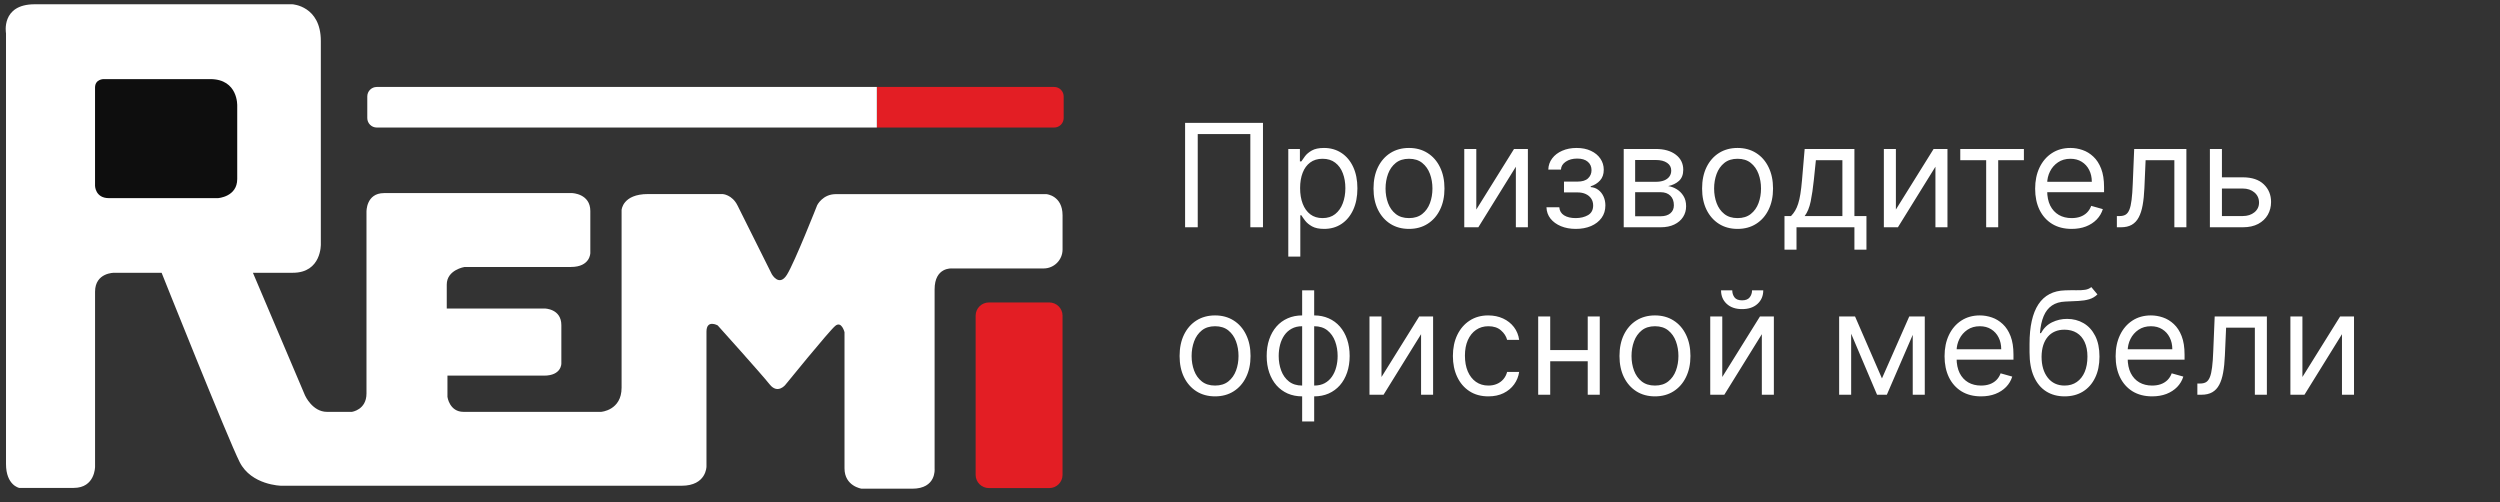 <svg width="209" height="42" viewBox="0 0 209 42" fill="none" xmlns="http://www.w3.org/2000/svg">
<rect x="0" y="0" width="209" height="42" fill="#333333" stroke="none"/>
<path d="M0.502 2.78C0.502 2.78 0.054 0.357 2.908 0.357C5.763 0.357 24.439 0.357 24.439 0.357C24.439 0.357 26.822 0.484 26.822 3.428C26.822 6.373 26.822 20.422 26.822 20.422C26.822 20.422 26.886 22.804 24.48 22.804C22.074 22.804 21.144 22.804 21.144 22.804L25.5 33.058C25.5 33.058 26.111 34.431 27.335 34.431C28.558 34.431 29.415 34.431 29.415 34.431C29.415 34.431 30.638 34.269 30.638 32.897C30.638 31.524 30.638 17.706 30.638 17.706C30.638 17.706 30.597 16.143 32.106 16.143C33.615 16.143 47.839 16.143 47.839 16.143C47.839 16.143 49.351 16.191 49.351 17.64C49.351 19.09 49.351 21.149 49.351 21.149C49.351 21.149 49.356 22.319 47.724 22.319C46.093 22.319 38.834 22.319 38.834 22.319C38.834 22.319 37.349 22.557 37.349 23.79C37.349 25.024 37.349 25.791 37.349 25.791H45.522C45.522 25.791 46.929 25.791 46.929 27.184C46.929 28.577 46.929 30.394 46.929 30.394C46.929 30.394 46.95 31.403 45.481 31.403C44.013 31.403 37.407 31.403 37.407 31.403V33.179C37.407 33.179 37.57 34.431 38.753 34.431C39.935 34.431 50.253 34.431 50.253 34.431C50.253 34.431 51.965 34.31 51.965 32.412C51.965 30.515 51.965 17.556 51.965 17.556C51.965 17.556 52.047 16.223 54.168 16.223C56.288 16.223 60.407 16.223 60.407 16.223C60.407 16.223 61.207 16.259 61.663 17.19C62.12 18.121 64.525 22.925 64.525 22.925C64.525 22.925 65.137 24.015 65.79 22.965C66.442 21.916 68.317 17.152 68.317 17.152C68.317 17.152 68.772 16.23 69.87 16.23C70.969 16.23 87.484 16.23 87.484 16.23C87.484 16.23 88.83 16.345 88.83 18C88.83 18.832 88.83 19.95 88.83 20.857C88.83 21.733 88.12 22.443 87.244 22.443H79.585C79.585 22.443 78.133 22.309 78.133 24.192C78.133 26.074 78.133 39.194 78.133 39.194C78.133 39.194 78.293 40.855 76.262 40.855C74.23 40.855 72.028 40.855 72.028 40.855C72.028 40.855 70.601 40.648 70.601 39.155C70.601 37.661 70.601 27.77 70.601 27.77C70.601 27.77 70.356 26.801 69.826 27.245C69.296 27.689 65.649 32.18 65.649 32.18C65.649 32.18 65.01 32.98 64.339 32.13C63.669 31.282 59.999 27.204 59.999 27.204C59.999 27.204 59.061 26.68 59.061 27.729C59.061 28.779 59.061 39.003 59.061 39.003C59.061 39.003 59.061 40.608 56.981 40.608C54.901 40.608 23.502 40.608 23.502 40.608C23.502 40.608 21.014 40.567 20.035 38.629C19.057 36.692 13.511 22.804 13.511 22.804H9.548C9.548 22.804 7.947 22.781 7.947 24.389C7.947 25.993 7.947 39.023 7.947 39.023C7.947 39.023 7.95 40.789 6.163 40.789C4.376 40.789 1.603 40.789 1.603 40.789C1.603 40.789 0.502 40.567 0.502 38.791C0.502 37.015 0.502 2.78 0.502 2.78Z" fill="white"/>
<path d="M9.102 16.564H18.222C18.222 16.564 19.832 16.461 19.832 14.969C19.832 13.478 19.832 8.852 19.832 8.852C19.832 8.852 19.934 6.613 17.569 6.613C15.209 6.613 8.659 6.613 8.659 6.613C8.659 6.613 7.945 6.613 7.945 7.32C7.945 8.029 7.945 15.536 7.945 15.536C7.945 15.536 7.961 16.564 9.102 16.564Z" fill="#0E0E0E"/>
<path d="M88.923 9.869C88.923 10.307 88.568 10.662 88.13 10.662H73.311V7.27H88.13C88.568 7.27 88.923 7.625 88.923 8.063V9.869Z" fill="#E31E24"/>
<path d="M73.304 10.662H31.498C31.06 10.662 30.705 10.307 30.705 9.869V8.063C30.705 7.625 31.06 7.27 31.498 7.27H73.304V10.662Z" fill="white"/>
<path fill-rule="evenodd" clip-rule="evenodd" d="M82.673 40.803H87.72C88.329 40.803 88.828 40.309 88.828 39.706V26.383C88.828 25.779 88.329 25.285 87.72 25.285H82.673C82.063 25.285 81.564 25.779 81.564 26.383V39.706C81.564 40.309 82.063 40.803 82.673 40.803Z" fill="#E31E24"/>
<path d="M105.585 10.273V19H104.528V11.21H100.131V19H99.074V10.273H105.585ZM107.701 21.454V12.454H108.672V13.494H108.792C108.865 13.381 108.968 13.236 109.098 13.06C109.232 12.881 109.422 12.722 109.669 12.582C109.919 12.44 110.257 12.369 110.684 12.369C111.235 12.369 111.72 12.507 112.141 12.783C112.561 13.058 112.89 13.449 113.125 13.954C113.361 14.46 113.479 15.057 113.479 15.744C113.479 16.438 113.361 17.038 113.125 17.547C112.89 18.053 112.563 18.445 112.145 18.723C111.728 18.999 111.246 19.136 110.701 19.136C110.28 19.136 109.944 19.067 109.691 18.928C109.438 18.785 109.243 18.625 109.107 18.446C108.97 18.264 108.865 18.114 108.792 17.994H108.706V21.454H107.701ZM108.689 15.727C108.689 16.222 108.762 16.658 108.907 17.035C109.051 17.41 109.263 17.704 109.542 17.918C109.82 18.128 110.161 18.233 110.564 18.233C110.985 18.233 111.336 18.122 111.617 17.901C111.901 17.676 112.114 17.375 112.256 16.997C112.401 16.616 112.473 16.193 112.473 15.727C112.473 15.267 112.402 14.852 112.26 14.483C112.121 14.111 111.909 13.817 111.625 13.601C111.344 13.382 110.99 13.273 110.564 13.273C110.155 13.273 109.811 13.376 109.533 13.584C109.255 13.788 109.044 14.075 108.902 14.445C108.76 14.811 108.689 15.239 108.689 15.727ZM117.792 19.136C117.201 19.136 116.683 18.996 116.237 18.715C115.794 18.433 115.447 18.04 115.197 17.534C114.95 17.028 114.826 16.438 114.826 15.761C114.826 15.079 114.95 14.484 115.197 13.976C115.447 13.467 115.794 13.072 116.237 12.791C116.683 12.51 117.201 12.369 117.792 12.369C118.383 12.369 118.9 12.51 119.343 12.791C119.789 13.072 120.136 13.467 120.383 13.976C120.633 14.484 120.758 15.079 120.758 15.761C120.758 16.438 120.633 17.028 120.383 17.534C120.136 18.04 119.789 18.433 119.343 18.715C118.9 18.996 118.383 19.136 117.792 19.136ZM117.792 18.233C118.241 18.233 118.61 18.118 118.9 17.888C119.19 17.658 119.404 17.355 119.544 16.98C119.683 16.605 119.752 16.199 119.752 15.761C119.752 15.324 119.683 14.916 119.544 14.538C119.404 14.161 119.19 13.855 118.9 13.622C118.61 13.389 118.241 13.273 117.792 13.273C117.343 13.273 116.974 13.389 116.684 13.622C116.394 13.855 116.18 14.161 116.041 14.538C115.902 14.916 115.832 15.324 115.832 15.761C115.832 16.199 115.902 16.605 116.041 16.98C116.18 17.355 116.394 17.658 116.684 17.888C116.974 18.118 117.343 18.233 117.792 18.233ZM123.419 17.517L126.572 12.454H127.731V19H126.726V13.938L123.589 19H122.413V12.454H123.419V17.517ZM129.284 17.329H130.358C130.381 17.625 130.514 17.849 130.759 18.003C131.006 18.156 131.327 18.233 131.722 18.233C132.125 18.233 132.47 18.151 132.757 17.986C133.044 17.818 133.188 17.548 133.188 17.176C133.188 16.957 133.134 16.767 133.026 16.605C132.918 16.44 132.766 16.312 132.57 16.222C132.374 16.131 132.142 16.085 131.875 16.085H130.75V15.182H131.875C132.276 15.182 132.571 15.091 132.762 14.909C132.955 14.727 133.051 14.5 133.051 14.227C133.051 13.935 132.948 13.7 132.74 13.524C132.533 13.345 132.239 13.256 131.858 13.256C131.475 13.256 131.155 13.342 130.899 13.516C130.644 13.686 130.509 13.906 130.495 14.176H129.438C129.449 13.824 129.557 13.513 129.762 13.243C129.966 12.97 130.245 12.757 130.597 12.604C130.949 12.447 131.353 12.369 131.807 12.369C132.267 12.369 132.666 12.45 133.005 12.612C133.345 12.771 133.608 12.989 133.793 13.264C133.98 13.537 134.074 13.847 134.074 14.193C134.074 14.562 133.97 14.861 133.763 15.088C133.556 15.315 133.296 15.477 132.983 15.574V15.642C133.23 15.659 133.445 15.739 133.627 15.881C133.811 16.02 133.955 16.203 134.057 16.43C134.159 16.655 134.21 16.903 134.21 17.176C134.21 17.574 134.104 17.921 133.891 18.216C133.678 18.509 133.385 18.736 133.013 18.898C132.641 19.057 132.216 19.136 131.739 19.136C131.276 19.136 130.861 19.061 130.495 18.91C130.128 18.757 129.837 18.546 129.621 18.276C129.408 18.003 129.296 17.688 129.284 17.329ZM135.743 19V12.454H138.419C139.124 12.454 139.683 12.614 140.098 12.932C140.513 13.25 140.72 13.671 140.72 14.193C140.72 14.591 140.602 14.899 140.367 15.118C140.131 15.334 139.828 15.48 139.459 15.557C139.7 15.591 139.935 15.676 140.162 15.812C140.392 15.949 140.583 16.136 140.733 16.375C140.884 16.611 140.959 16.901 140.959 17.244C140.959 17.579 140.874 17.879 140.703 18.143C140.533 18.408 140.289 18.616 139.97 18.77C139.652 18.923 139.272 19 138.828 19H135.743ZM136.698 18.079H138.828C139.175 18.079 139.446 17.997 139.642 17.832C139.838 17.668 139.936 17.443 139.936 17.159C139.936 16.821 139.838 16.555 139.642 16.362C139.446 16.166 139.175 16.068 138.828 16.068H136.698V18.079ZM136.698 15.199H138.419C138.689 15.199 138.921 15.162 139.114 15.088C139.307 15.011 139.455 14.903 139.557 14.764C139.662 14.622 139.715 14.454 139.715 14.261C139.715 13.986 139.6 13.77 139.37 13.614C139.139 13.454 138.823 13.375 138.419 13.375H136.698V15.199ZM145.26 19.136C144.67 19.136 144.151 18.996 143.705 18.715C143.262 18.433 142.915 18.04 142.665 17.534C142.418 17.028 142.295 16.438 142.295 15.761C142.295 15.079 142.418 14.484 142.665 13.976C142.915 13.467 143.262 13.072 143.705 12.791C144.151 12.51 144.67 12.369 145.26 12.369C145.851 12.369 146.368 12.51 146.812 12.791C147.258 13.072 147.604 13.467 147.851 13.976C148.101 14.484 148.226 15.079 148.226 15.761C148.226 16.438 148.101 17.028 147.851 17.534C147.604 18.04 147.258 18.433 146.812 18.715C146.368 18.996 145.851 19.136 145.26 19.136ZM145.26 18.233C145.709 18.233 146.079 18.118 146.368 17.888C146.658 17.658 146.873 17.355 147.012 16.98C147.151 16.605 147.221 16.199 147.221 15.761C147.221 15.324 147.151 14.916 147.012 14.538C146.873 14.161 146.658 13.855 146.368 13.622C146.079 13.389 145.709 13.273 145.26 13.273C144.812 13.273 144.442 13.389 144.153 13.622C143.863 13.855 143.648 14.161 143.509 14.538C143.37 14.916 143.3 15.324 143.3 15.761C143.3 16.199 143.37 16.605 143.509 16.98C143.648 17.355 143.863 17.658 144.153 17.888C144.442 18.118 144.812 18.233 145.26 18.233ZM149.183 20.875V18.062H149.728C149.862 17.923 149.977 17.773 150.073 17.611C150.17 17.449 150.254 17.257 150.325 17.035C150.399 16.811 150.461 16.538 150.512 16.217C150.563 15.893 150.609 15.503 150.649 15.046L150.87 12.454H155.029V18.062H156.035V20.875H155.029V19H150.188V20.875H149.183ZM150.87 18.062H154.024V13.392H151.808L151.637 15.046C151.566 15.73 151.478 16.328 151.373 16.84C151.268 17.351 151.1 17.759 150.87 18.062ZM158.496 17.517L161.649 12.454H162.808V19H161.802V13.938L158.666 19H157.49V12.454H158.496V17.517ZM163.879 13.392V12.454H169.198V13.392H167.05V19H166.044V13.392H163.879ZM173.189 19.136C172.558 19.136 172.014 18.997 171.557 18.719C171.102 18.438 170.751 18.046 170.504 17.543C170.26 17.037 170.138 16.449 170.138 15.778C170.138 15.108 170.26 14.517 170.504 14.006C170.751 13.492 171.095 13.091 171.536 12.804C171.979 12.514 172.496 12.369 173.087 12.369C173.428 12.369 173.764 12.426 174.097 12.54C174.429 12.653 174.732 12.838 175.004 13.094C175.277 13.347 175.494 13.682 175.656 14.099C175.818 14.517 175.899 15.031 175.899 15.642V16.068H170.854V15.199H174.876C174.876 14.829 174.803 14.5 174.655 14.21C174.51 13.921 174.303 13.692 174.033 13.524C173.766 13.357 173.45 13.273 173.087 13.273C172.686 13.273 172.34 13.372 172.047 13.571C171.757 13.767 171.534 14.023 171.378 14.338C171.222 14.653 171.144 14.992 171.144 15.352V15.932C171.144 16.426 171.229 16.845 171.399 17.189C171.573 17.53 171.813 17.79 172.119 17.969C172.426 18.145 172.783 18.233 173.189 18.233C173.453 18.233 173.692 18.196 173.905 18.122C174.121 18.046 174.307 17.932 174.463 17.781C174.619 17.628 174.74 17.438 174.825 17.21L175.797 17.483C175.695 17.812 175.523 18.102 175.281 18.352C175.04 18.599 174.742 18.793 174.386 18.932C174.031 19.068 173.632 19.136 173.189 19.136ZM176.97 19V18.062H177.208C177.404 18.062 177.568 18.024 177.698 17.947C177.829 17.868 177.934 17.73 178.014 17.534C178.096 17.335 178.158 17.06 178.201 16.707C178.246 16.352 178.279 15.901 178.299 15.352L178.418 12.454H182.782V19H181.776V13.392H179.373L179.271 15.727C179.248 16.264 179.2 16.737 179.126 17.146C179.055 17.553 178.945 17.893 178.798 18.169C178.653 18.445 178.46 18.652 178.218 18.791C177.977 18.93 177.674 19 177.31 19H176.97ZM185.616 14.824H187.491C188.259 14.824 188.845 15.018 189.251 15.408C189.658 15.797 189.861 16.29 189.861 16.886C189.861 17.278 189.77 17.635 189.588 17.956C189.406 18.274 189.139 18.528 188.787 18.719C188.435 18.906 188.003 19 187.491 19H184.747V12.454H185.753V18.062H187.491C187.889 18.062 188.216 17.957 188.472 17.747C188.727 17.537 188.855 17.267 188.855 16.938C188.855 16.591 188.727 16.308 188.472 16.09C188.216 15.871 187.889 15.761 187.491 15.761H185.616V14.824ZM101.58 33.136C100.989 33.136 100.47 32.996 100.024 32.715C99.581 32.433 99.234 32.04 98.984 31.534C98.737 31.028 98.614 30.438 98.614 29.761C98.614 29.079 98.737 28.484 98.984 27.976C99.234 27.467 99.581 27.072 100.024 26.791C100.47 26.51 100.989 26.369 101.58 26.369C102.17 26.369 102.688 26.51 103.131 26.791C103.577 27.072 103.923 27.467 104.17 27.976C104.42 28.484 104.545 29.079 104.545 29.761C104.545 30.438 104.42 31.028 104.17 31.534C103.923 32.04 103.577 32.433 103.131 32.715C102.688 32.996 102.17 33.136 101.58 33.136ZM101.58 32.233C102.028 32.233 102.398 32.118 102.688 31.888C102.977 31.658 103.192 31.355 103.331 30.98C103.47 30.605 103.54 30.199 103.54 29.761C103.54 29.324 103.47 28.916 103.331 28.538C103.192 28.16 102.977 27.855 102.688 27.622C102.398 27.389 102.028 27.273 101.58 27.273C101.131 27.273 100.761 27.389 100.472 27.622C100.182 27.855 99.967 28.16 99.828 28.538C99.689 28.916 99.619 29.324 99.619 29.761C99.619 30.199 99.689 30.605 99.828 30.98C99.967 31.355 100.182 31.658 100.472 31.888C100.761 32.118 101.131 32.233 101.58 32.233ZM108.86 35.233V24.273H109.865V35.233H108.86ZM108.86 33.136C108.417 33.136 108.013 33.057 107.649 32.898C107.286 32.736 106.973 32.507 106.712 32.212C106.451 31.913 106.249 31.557 106.107 31.142C105.965 30.727 105.894 30.267 105.894 29.761C105.894 29.25 105.965 28.787 106.107 28.372C106.249 27.954 106.451 27.597 106.712 27.298C106.973 27 107.286 26.771 107.649 26.612C108.013 26.45 108.417 26.369 108.86 26.369H109.167V33.136H108.86ZM108.86 32.233H109.03V27.273H108.86C108.524 27.273 108.233 27.341 107.986 27.477C107.739 27.611 107.534 27.794 107.372 28.027C107.213 28.257 107.094 28.521 107.015 28.82C106.938 29.118 106.899 29.432 106.899 29.761C106.899 30.199 106.969 30.605 107.108 30.98C107.247 31.355 107.462 31.658 107.752 31.888C108.042 32.118 108.411 32.233 108.86 32.233ZM109.865 33.136H109.559V26.369H109.865C110.309 26.369 110.712 26.45 111.076 26.612C111.439 26.771 111.752 27 112.013 27.298C112.274 27.597 112.476 27.954 112.618 28.372C112.76 28.787 112.831 29.25 112.831 29.761C112.831 30.267 112.76 30.727 112.618 31.142C112.476 31.557 112.274 31.913 112.013 32.212C111.752 32.507 111.439 32.736 111.076 32.898C110.712 33.057 110.309 33.136 109.865 33.136ZM109.865 32.233C110.203 32.233 110.495 32.168 110.739 32.037C110.986 31.903 111.189 31.722 111.348 31.491C111.51 31.259 111.63 30.994 111.706 30.699C111.786 30.401 111.826 30.088 111.826 29.761C111.826 29.324 111.756 28.916 111.617 28.538C111.478 28.16 111.263 27.855 110.973 27.622C110.684 27.389 110.314 27.273 109.865 27.273H109.695V32.233H109.865ZM115.494 31.517L118.648 26.454H119.807V33H118.801V27.938L115.665 33H114.489V26.454H115.494V31.517ZM124.428 33.136C123.814 33.136 123.286 32.992 122.843 32.702C122.399 32.412 122.059 32.013 121.82 31.504C121.581 30.996 121.462 30.415 121.462 29.761C121.462 29.097 121.584 28.51 121.828 28.001C122.076 27.49 122.419 27.091 122.86 26.804C123.303 26.514 123.82 26.369 124.411 26.369C124.871 26.369 125.286 26.454 125.655 26.625C126.024 26.796 126.327 27.034 126.563 27.341C126.799 27.648 126.945 28.006 127.002 28.415H125.996C125.919 28.116 125.749 27.852 125.485 27.622C125.223 27.389 124.871 27.273 124.428 27.273C124.036 27.273 123.692 27.375 123.397 27.579C123.104 27.781 122.875 28.067 122.71 28.436C122.549 28.803 122.468 29.233 122.468 29.727C122.468 30.233 122.547 30.673 122.706 31.048C122.868 31.423 123.095 31.715 123.388 31.922C123.684 32.129 124.03 32.233 124.428 32.233C124.689 32.233 124.926 32.188 125.139 32.097C125.353 32.006 125.533 31.875 125.681 31.704C125.828 31.534 125.934 31.329 125.996 31.091H127.002C126.945 31.477 126.804 31.825 126.58 32.135C126.358 32.442 126.064 32.686 125.698 32.868C125.334 33.047 124.911 33.136 124.428 33.136ZM132.973 29.267V30.204H129.359V29.267H132.973ZM129.598 26.454V33H128.592V26.454H129.598ZM133.74 26.454V33H132.734V26.454H133.74ZM138.355 33.136C137.764 33.136 137.246 32.996 136.8 32.715C136.357 32.433 136.01 32.04 135.76 31.534C135.513 31.028 135.389 30.438 135.389 29.761C135.389 29.079 135.513 28.484 135.76 27.976C136.01 27.467 136.357 27.072 136.8 26.791C137.246 26.51 137.764 26.369 138.355 26.369C138.946 26.369 139.463 26.51 139.906 26.791C140.352 27.072 140.699 27.467 140.946 27.976C141.196 28.484 141.321 29.079 141.321 29.761C141.321 30.438 141.196 31.028 140.946 31.534C140.699 32.04 140.352 32.433 139.906 32.715C139.463 32.996 138.946 33.136 138.355 33.136ZM138.355 32.233C138.804 32.233 139.174 32.118 139.463 31.888C139.753 31.658 139.968 31.355 140.107 30.98C140.246 30.605 140.316 30.199 140.316 29.761C140.316 29.324 140.246 28.916 140.107 28.538C139.968 28.16 139.753 27.855 139.463 27.622C139.174 27.389 138.804 27.273 138.355 27.273C137.906 27.273 137.537 27.389 137.247 27.622C136.958 27.855 136.743 28.16 136.604 28.538C136.465 28.916 136.395 29.324 136.395 29.761C136.395 30.199 136.465 30.605 136.604 30.98C136.743 31.355 136.958 31.658 137.247 31.888C137.537 32.118 137.906 32.233 138.355 32.233ZM143.982 31.517L147.135 26.454H148.295V33H147.289V27.938L144.153 33H142.976V26.454H143.982V31.517ZM146.471 24.273H147.408C147.408 24.733 147.249 25.109 146.931 25.402C146.613 25.695 146.181 25.841 145.635 25.841C145.099 25.841 144.671 25.695 144.353 25.402C144.037 25.109 143.88 24.733 143.88 24.273H144.817C144.817 24.494 144.878 24.689 145.001 24.857C145.126 25.024 145.337 25.108 145.635 25.108C145.934 25.108 146.147 25.024 146.275 24.857C146.405 24.689 146.471 24.494 146.471 24.273ZM157.331 31.636L159.615 26.454H160.57L157.74 33H156.922L154.144 26.454H155.081L157.331 31.636ZM154.757 26.454V33H153.752V26.454H154.757ZM159.905 33V26.454H160.911V33H159.905ZM165.616 33.136C164.985 33.136 164.441 32.997 163.984 32.719C163.529 32.438 163.178 32.045 162.931 31.543C162.687 31.037 162.565 30.449 162.565 29.778C162.565 29.108 162.687 28.517 162.931 28.006C163.178 27.491 163.522 27.091 163.962 26.804C164.406 26.514 164.923 26.369 165.514 26.369C165.855 26.369 166.191 26.426 166.524 26.54C166.856 26.653 167.158 26.838 167.431 27.094C167.704 27.347 167.921 27.682 168.083 28.099C168.245 28.517 168.326 29.031 168.326 29.642V30.068H163.281V29.199H167.303C167.303 28.829 167.23 28.5 167.082 28.21C166.937 27.921 166.73 27.692 166.46 27.524C166.193 27.357 165.877 27.273 165.514 27.273C165.113 27.273 164.766 27.372 164.474 27.571C164.184 27.767 163.961 28.023 163.805 28.338C163.649 28.653 163.57 28.991 163.57 29.352V29.932C163.57 30.426 163.656 30.845 163.826 31.189C163.999 31.53 164.239 31.79 164.546 31.969C164.853 32.145 165.21 32.233 165.616 32.233C165.88 32.233 166.119 32.196 166.332 32.122C166.548 32.045 166.734 31.932 166.89 31.781C167.046 31.628 167.167 31.438 167.252 31.21L168.224 31.483C168.122 31.812 167.95 32.102 167.708 32.352C167.467 32.599 167.168 32.793 166.813 32.932C166.458 33.068 166.059 33.136 165.616 33.136ZM174.834 24L175.345 24.614C175.146 24.807 174.916 24.942 174.655 25.018C174.394 25.095 174.098 25.142 173.769 25.159C173.439 25.176 173.073 25.193 172.669 25.21C172.215 25.227 171.838 25.338 171.54 25.543C171.242 25.747 171.011 26.043 170.849 26.429C170.688 26.815 170.584 27.29 170.538 27.852H170.624C170.845 27.443 171.152 27.142 171.544 26.949C171.936 26.756 172.357 26.659 172.805 26.659C173.317 26.659 173.777 26.778 174.186 27.017C174.595 27.256 174.919 27.609 175.158 28.078C175.396 28.547 175.516 29.125 175.516 29.812C175.516 30.497 175.394 31.088 175.149 31.585C174.908 32.082 174.568 32.466 174.131 32.736C173.696 33.003 173.186 33.136 172.601 33.136C172.016 33.136 171.503 32.999 171.063 32.723C170.622 32.445 170.28 32.033 170.036 31.487C169.791 30.939 169.669 30.261 169.669 29.454V28.756C169.669 27.298 169.916 26.193 170.411 25.44C170.908 24.688 171.655 24.298 172.652 24.273C173.004 24.261 173.318 24.259 173.594 24.264C173.869 24.27 174.109 24.257 174.314 24.226C174.519 24.195 174.692 24.119 174.834 24ZM172.601 32.233C172.996 32.233 173.335 32.133 173.619 31.935C173.906 31.736 174.126 31.456 174.28 31.095C174.433 30.732 174.51 30.304 174.51 29.812C174.51 29.335 174.432 28.929 174.276 28.594C174.122 28.259 173.902 28.003 173.615 27.827C173.328 27.651 172.984 27.562 172.584 27.562C172.291 27.562 172.028 27.612 171.796 27.712C171.563 27.811 171.364 27.957 171.199 28.151C171.034 28.344 170.906 28.579 170.815 28.858C170.727 29.136 170.68 29.454 170.675 29.812C170.675 30.546 170.847 31.132 171.19 31.572C171.534 32.013 172.004 32.233 172.601 32.233ZM179.918 33.136C179.288 33.136 178.744 32.997 178.286 32.719C177.832 32.438 177.481 32.045 177.234 31.543C176.989 31.037 176.867 30.449 176.867 29.778C176.867 29.108 176.989 28.517 177.234 28.006C177.481 27.491 177.825 27.091 178.265 26.804C178.708 26.514 179.225 26.369 179.816 26.369C180.157 26.369 180.494 26.426 180.826 26.54C181.158 26.653 181.461 26.838 181.734 27.094C182.006 27.347 182.224 27.682 182.386 28.099C182.548 28.517 182.629 29.031 182.629 29.642V30.068H177.583V29.199H181.606C181.606 28.829 181.532 28.5 181.384 28.21C181.239 27.921 181.032 27.692 180.762 27.524C180.495 27.357 180.18 27.273 179.816 27.273C179.416 27.273 179.069 27.372 178.776 27.571C178.487 27.767 178.264 28.023 178.107 28.338C177.951 28.653 177.873 28.991 177.873 29.352V29.932C177.873 30.426 177.958 30.845 178.129 31.189C178.302 31.53 178.542 31.79 178.849 31.969C179.156 32.145 179.512 32.233 179.918 32.233C180.183 32.233 180.421 32.196 180.634 32.122C180.85 32.045 181.036 31.932 181.193 31.781C181.349 31.628 181.47 31.438 181.555 31.21L182.526 31.483C182.424 31.812 182.252 32.102 182.011 32.352C181.769 32.599 181.471 32.793 181.116 32.932C180.761 33.068 180.362 33.136 179.918 33.136ZM183.699 33V32.062H183.938C184.134 32.062 184.297 32.024 184.428 31.947C184.558 31.868 184.663 31.73 184.743 31.534C184.825 31.335 184.888 31.06 184.93 30.707C184.976 30.352 185.009 29.901 185.028 29.352L185.148 26.454H189.511V33H188.506V27.392H186.102L186 29.727C185.977 30.264 185.929 30.737 185.855 31.146C185.784 31.553 185.675 31.893 185.527 32.169C185.382 32.445 185.189 32.652 184.947 32.791C184.706 32.93 184.403 33 184.04 33H183.699ZM192.482 31.517L195.636 26.454H196.795V33H195.789V27.938L192.653 33H191.477V26.454H192.482V31.517Z" fill="white"/>
</svg>
